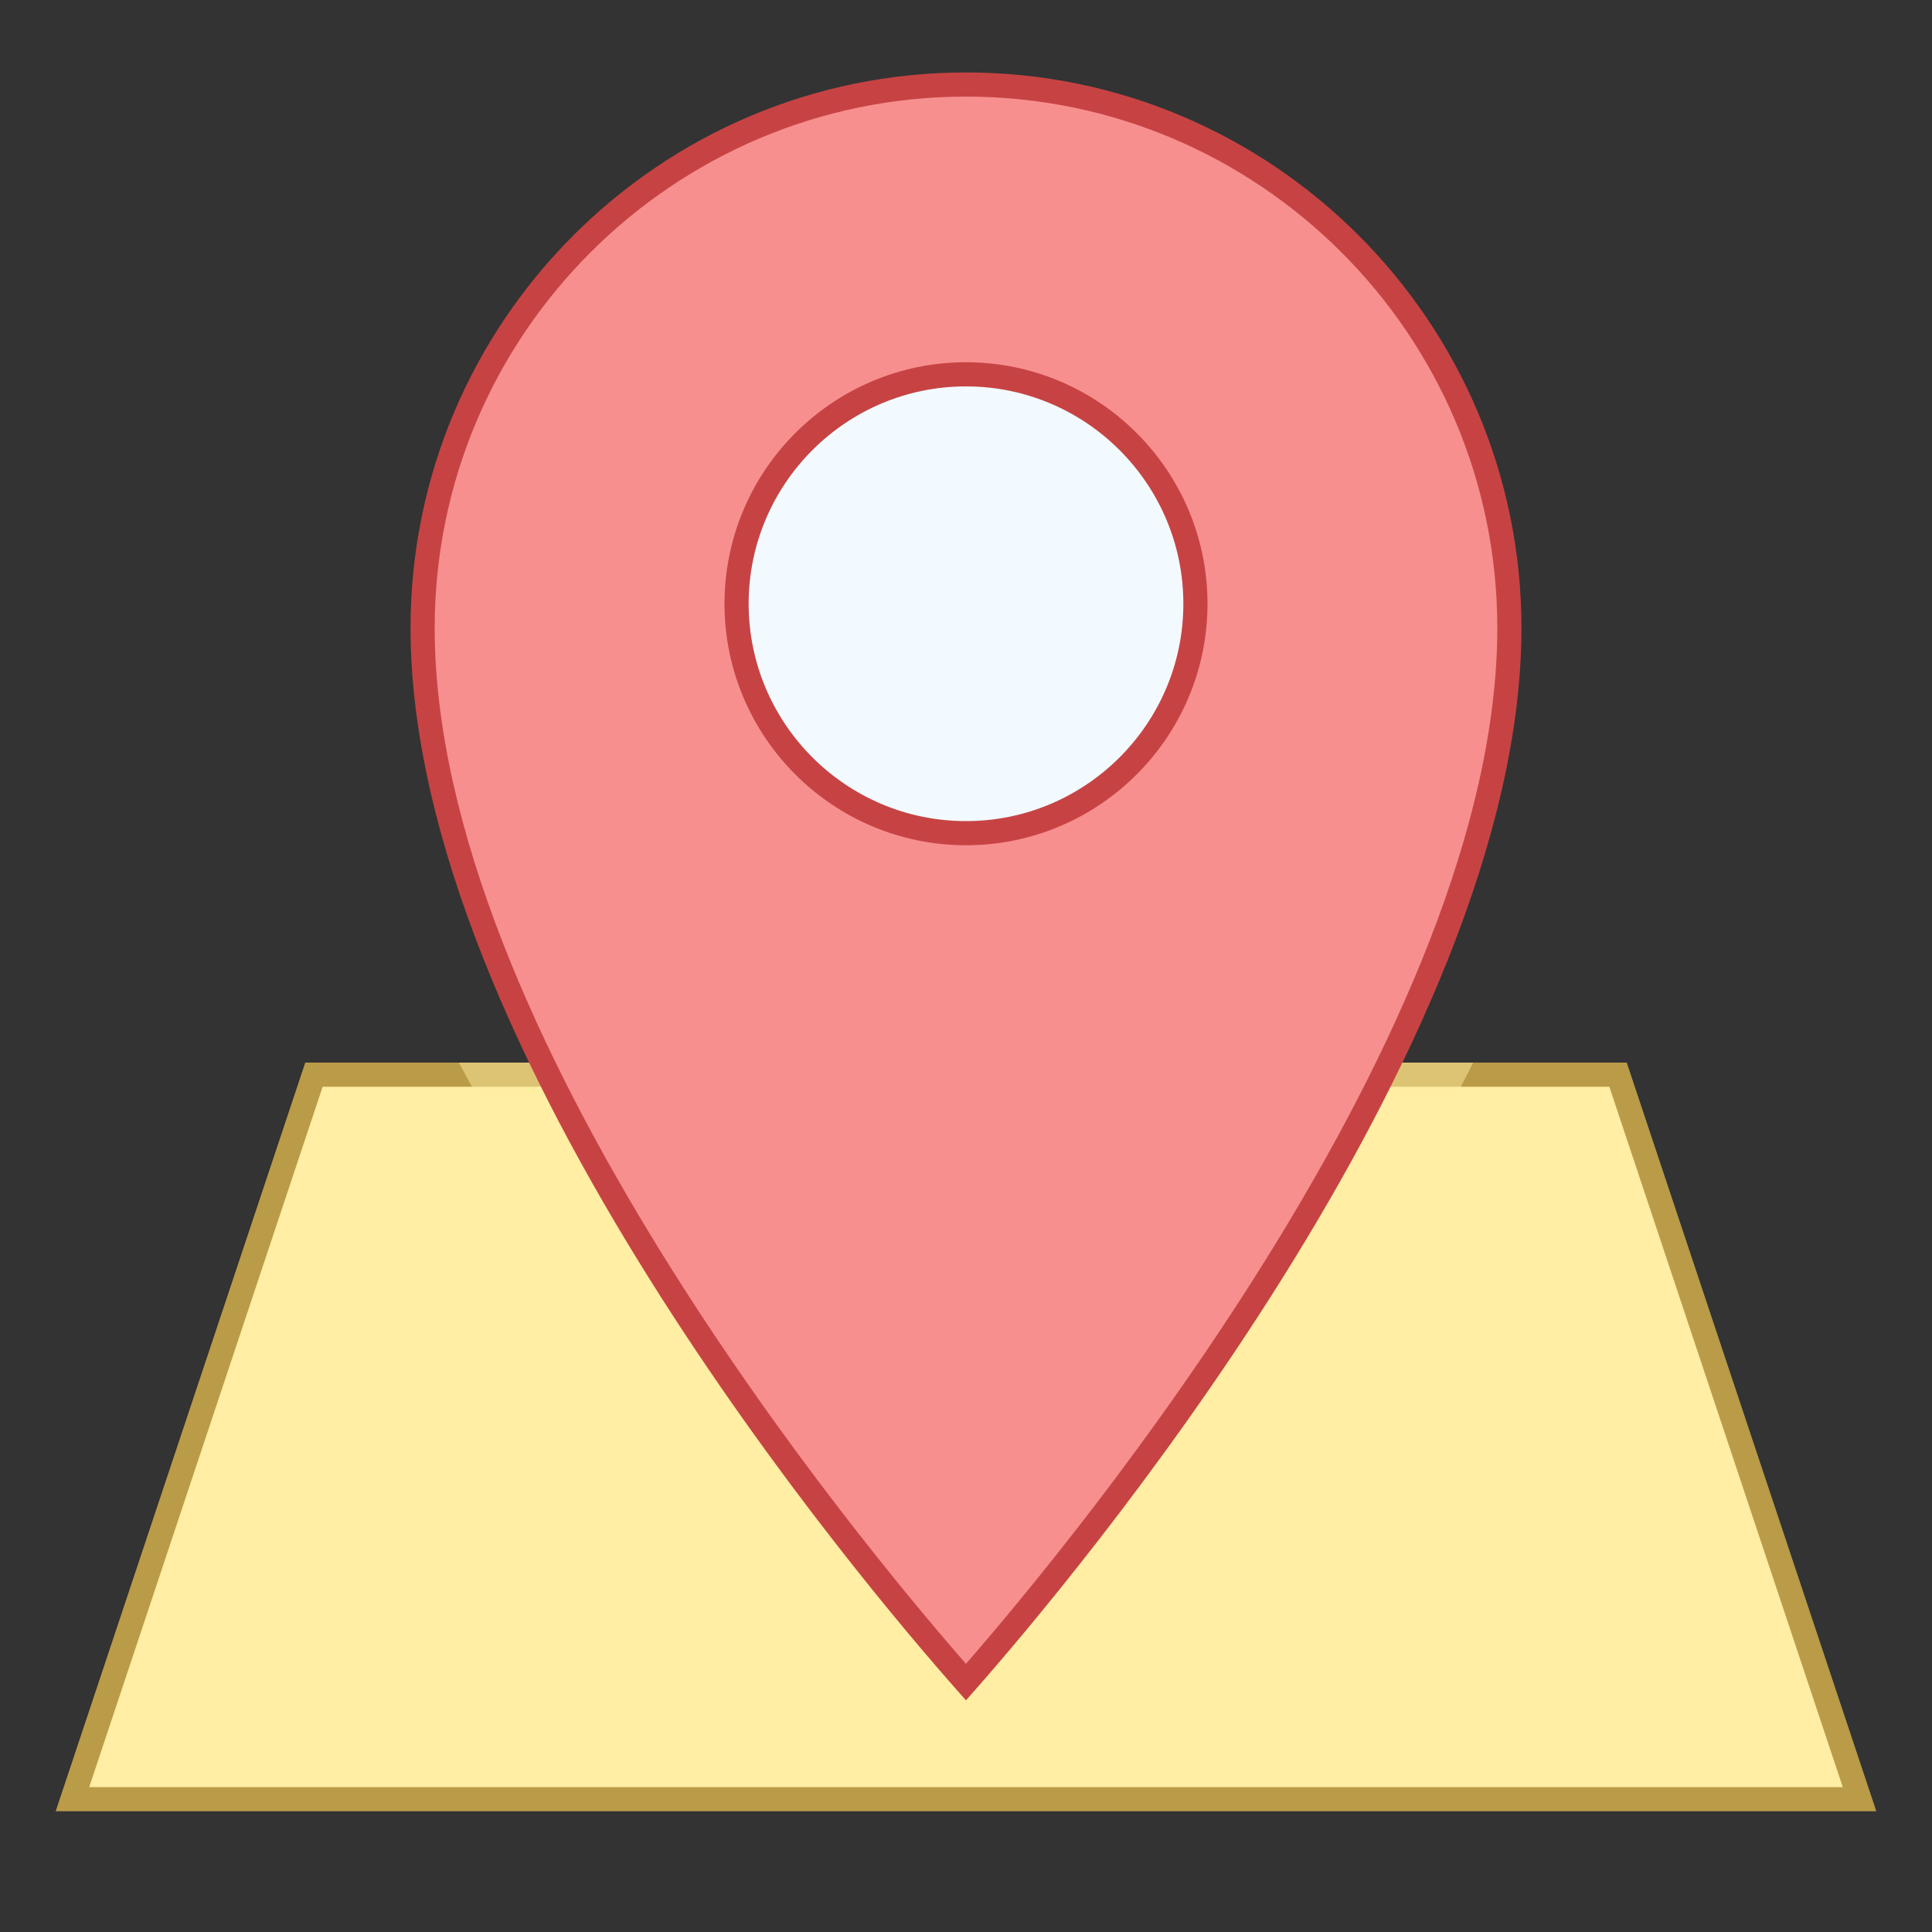 <svg xmlns="http://www.w3.org/2000/svg" width="80" height="80" viewBox="0 0 80 80">
    <rect x="0" y="0" width="80" height="80" fill="#333333" stroke="none"/>
    <polygon fill="#ffeea3" points="67,44.5 13,44.5 3,74.5 77,74.5" />
    <path fill="#ba9b48" d="M77.694,75H2.306L12.64,44H67.36L77.694,75z M3.694,74h72.612L66.64,45H13.36L3.694,74z" />
    <polygon fill="#ffeea3" points="60.34,45.3 19.703,45.3 19,44 61,44" opacity=".5" />
    <path fill="#f78f8f"
        d="M39.998,69.652C36.213,65.373,17.5,43.33,17.5,26C17.5,13.593,27.593,3.5,40,3.5 S62.5,13.593,62.5,26C62.5,43.244,43.784,65.359,39.998,69.652z" />
    <path fill="#c74343"
        d="M39.999,70.407l-0.375-0.424C35.846,65.712,17,43.521,17,26C17,13.318,27.318,3,40,3 s23,10.318,23,23c0,17.44-18.849,39.698-22.627,43.982L39.999,70.407z M40,4c-12.131,0-22,9.869-22,22 c0,16.647,17.536,37.787,21.998,42.894C44.458,63.772,62,42.569,62,26C62,13.869,52.131,4,40,4z" />
    <g>
        <path fill="#f2faff"
            d="M40,34.5c-5.237,0-9.5-4.261-9.5-9.5s4.263-9.5,9.5-9.5s9.5,4.261,9.5,9.5S45.237,34.5,40,34.5z" />
        <path fill="#c74343"
            d="M40,35c-5.514,0-10-4.486-10-10s4.486-10,10-10s10,4.486,10,10S45.514,35,40,35z M40,16 c-4.962,0-9,4.038-9,9s4.038,9,9,9s9-4.038,9-9S44.962,16,40,16z" />
    </g>
</svg>